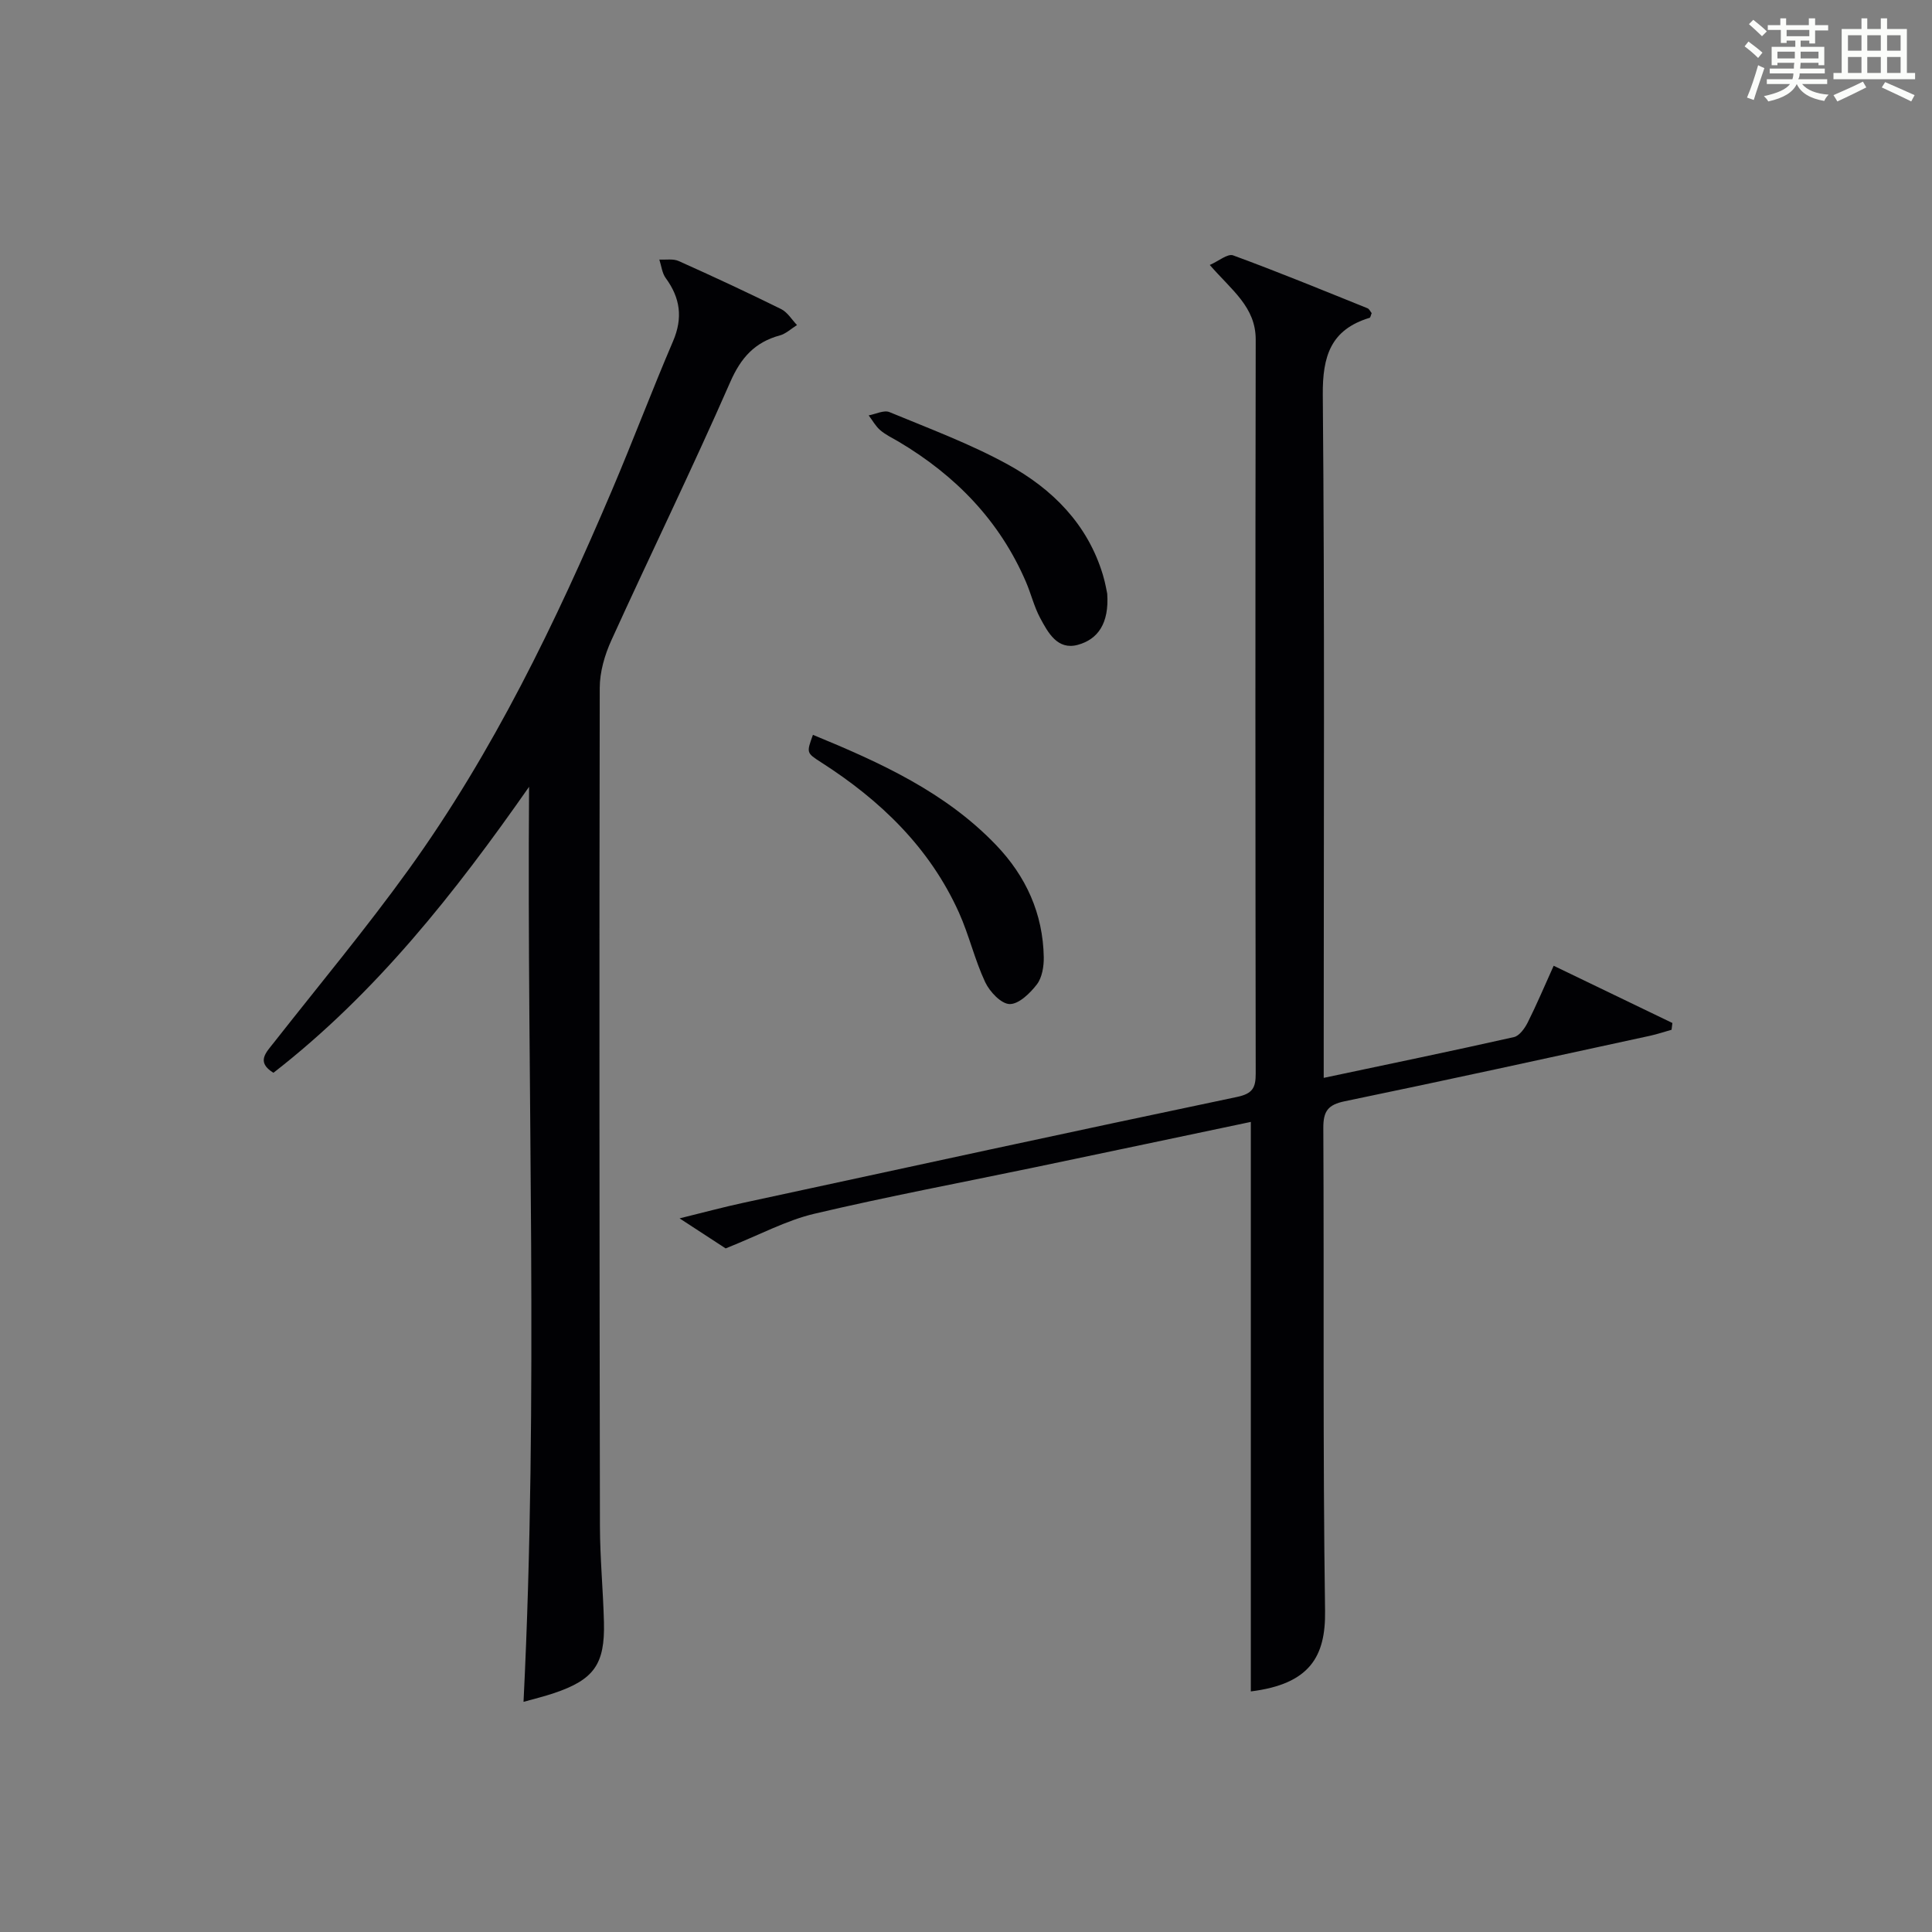 <?xml version="1.0" encoding="utf-8"?>
<svg version="1.1" id="漢_ZDIC_典" xmlns="http://www.w3.org/2000/svg" xmlns:xlink="http://www.w3.org/1999/xlink" x="0px" y="0px"
	 viewBox="0 0 400 400" style="enable-background:new 0 0 400 400;" xml:space="preserve">
<rect x="0" y="0" width="400" height="400" fill="#808080" stroke="none"/>
<style type="text/css">
	.st1{fill:#010104;}
	.st0{fill:#fbfcfa;}
</style>
<g>
	<path class="st0" d="M361.2,9.6l0.8-1c0.9,0.7,1.9,1.4,2.9,2.3L364,12C363,11,362,10.2,361.2,9.6z M361.7,20.2
		c0.9-2.1,1.6-4.3,2.3-6.7c0.4,0.2,0.8,0.4,1.3,0.6c-0.7,2.1-1.5,4.3-2.2,6.6L361.7,20.2z M362.1,5l0.9-0.9c1,0.8,2,1.6,2.8,2.4
		l-1,1C363.9,6.6,363,5.8,362.1,5z M374.6,3.8h1.2v1.4h2.7v1.1h-2.7v2.7h-1.2V8.4h-1.8v1.3h4.9v3.8h-1.2v-0.5h-3.7
		c0,0.4-0.1,0.9-0.1,1.2h5.1v1h-5.2c0,0.5-0.1,0.9-0.3,1.2h6v1h-5.2c1.1,1.3,2.9,2,5.5,2.2c-0.4,0.4-0.7,0.8-0.9,1.3
		c-2.9-0.5-4.8-1.6-5.7-3.5H372c-0.8,1.7-2.7,2.9-5.9,3.6c-0.2-0.4-0.6-0.8-0.9-1.1c2.8-0.6,4.6-1.4,5.4-2.5h-4.8v-1h5.3
		c0.1-0.3,0.2-0.7,0.2-1.2h-4.9v-1h5c0-0.4,0-0.8,0.1-1.2H368v0.5h-1.2V9.7h4.9V8.4h-1.8v0.5h-1.2V6.2H366V5.2h2.6V3.8h1.2v1.4h4.7
		V3.8z M368,12.1h3.6c0-0.4,0-0.9,0-1.4H368V12.1z M369.9,7.5h4.7V6.2h-4.7V7.5z M376.5,10.7h-3.7c0,0.5,0,1,0,1.4h3.7V10.7z"/>
	<path class="st0" d="M385.3,3.8h1.3V6h2.8V3.8h1.3V6h4.1v9.1h1.7v1.3h-16.9v-1.3h1.7V6h4.1V3.8z M385.7,16.9l0.7,1.2
		c-1.8,0.9-3.8,1.9-6,2.9c-0.2-0.4-0.5-0.8-0.8-1.3C381.9,18.7,383.9,17.8,385.7,16.9z M382.6,10.5h2.8V7.3h-2.8V10.5z M382.6,15.1
		h2.8v-3.3h-2.8V15.1z M386.6,10.5h2.8V7.3h-2.8V10.5z M386.6,15.1h2.8v-3.3h-2.8V15.1z M390.3,17c2.1,0.9,4.1,1.8,6.1,2.7l-0.7,1.3
		c-2.2-1.1-4.2-2-6.1-2.9L390.3,17z M393.5,7.3h-2.8v3.2h2.8V7.3z M390.7,15.1h2.8v-3.3h-2.8V15.1z"/>
	
	<path class="st1" d="M258.97,350.19c0-39.42,0-78.48,0-117.91c-14.56,3.06-29.59,6.24-44.63,9.38c-15.26,3.18-30.59,6.06-45.76,9.64
		c-5.8,1.37-11.23,4.33-18.34,7.17c-1.73-1.13-5.14-3.35-9.54-6.22c5.08-1.25,9.11-2.34,13.19-3.22
		c34.05-7.36,68.09-14.76,102.18-21.91c3.25-0.68,3.92-1.88,3.91-4.86c-0.07-50.65-0.09-101.29,0-151.94
		c0.01-6.75-4.92-10.18-9.51-15.46c1.82-0.79,3.7-2.4,4.83-1.99c9.35,3.43,18.57,7.22,27.82,10.95c0.38,0.15,0.6,0.69,0.87,1.01
		c-0.18,0.42-0.24,0.91-0.43,0.97c-8.04,2.44-9.76,7.91-9.69,15.97c0.4,44.98,0.19,89.96,0.19,134.94c0,1.97,0,3.94,0,6.45
		c13.52-2.86,26.48-5.54,39.38-8.44c1.13-0.25,2.24-1.81,2.85-3.01c1.85-3.69,3.46-7.51,5.38-11.76
		c8.37,4.03,16.48,7.94,24.58,11.85c-0.06,0.47-0.11,0.93-0.17,1.4c-1.48,0.42-2.94,0.91-4.43,1.24
		c-21.07,4.57-42.12,9.2-63.22,13.56c-3.49,0.72-4.47,2.05-4.45,5.55c0.17,33.32-0.12,66.64,0.36,99.95
		C274.48,342.93,271.22,348.67,258.97,350.19z"/>
	<path class="st1" d="M108.39,352.35c3.15-63.38,0.67-126.28,1.15-189.45c-15.31,21.9-31.65,42.68-52.93,59.21c-3.65-2.25-1.51-4.21,0.12-6.29
		c9.35-11.91,19.06-23.56,27.9-35.83c17.48-24.27,30.4-51.07,42.07-78.49c4.35-10.23,8.27-20.64,12.65-30.86
		c2.06-4.82,1.5-8.95-1.52-13.07c-0.76-1.04-0.9-2.54-1.32-3.83c1.34,0.08,2.85-0.21,3.99,0.3c7.13,3.19,14.22,6.49,21.22,9.95
		c1.32,0.65,2.21,2.18,3.29,3.31c-1.18,0.73-2.27,1.79-3.55,2.14c-5.2,1.43-8.06,4.6-10.28,9.68c-7.87,17.96-16.48,35.59-24.6,53.44
		c-1.39,3.05-2.41,6.58-2.41,9.88c-0.11,57.82-0.06,115.65,0.04,173.48c0.01,6.65,0.66,13.29,0.83,19.94
		c0.22,8.72-2.07,11.9-10.35,14.69C112.7,351.22,110.64,351.72,108.39,352.35z"/>
	<path class="st1" d="M168.31,152.14c14.03,5.77,27.44,11.88,37.92,22.82c6.2,6.47,9.71,14.19,9.87,23.22c0.03,1.9-0.34,4.2-1.42,5.62
		c-1.41,1.84-3.75,4.12-5.65,4.08c-1.76-0.04-4.13-2.56-5.06-4.54c-2.17-4.63-3.33-9.73-5.43-14.4
		c-6.07-13.47-16.28-23.26-28.54-31.11C166.95,155.87,166.96,155.86,168.31,152.14z"/>
	<path class="st1" d="M229.24,122.93c0.41,6.13-1.92,9.44-6.1,10.58c-4.19,1.14-6.15-2.51-7.79-5.57c-1.25-2.33-1.87-4.97-2.92-7.42
		c-5.45-12.71-14.61-22.09-26.38-29.08c-1.29-0.76-2.68-1.41-3.8-2.37c-0.97-0.83-1.61-2.03-2.4-3.07c1.45-0.26,3.16-1.15,4.3-0.68
		c8.26,3.42,16.71,6.56,24.52,10.85c9.22,5.07,16.52,12.35,19.68,22.88C228.88,120.8,229.16,122.6,229.24,122.93z"/>
</g>
</svg>
